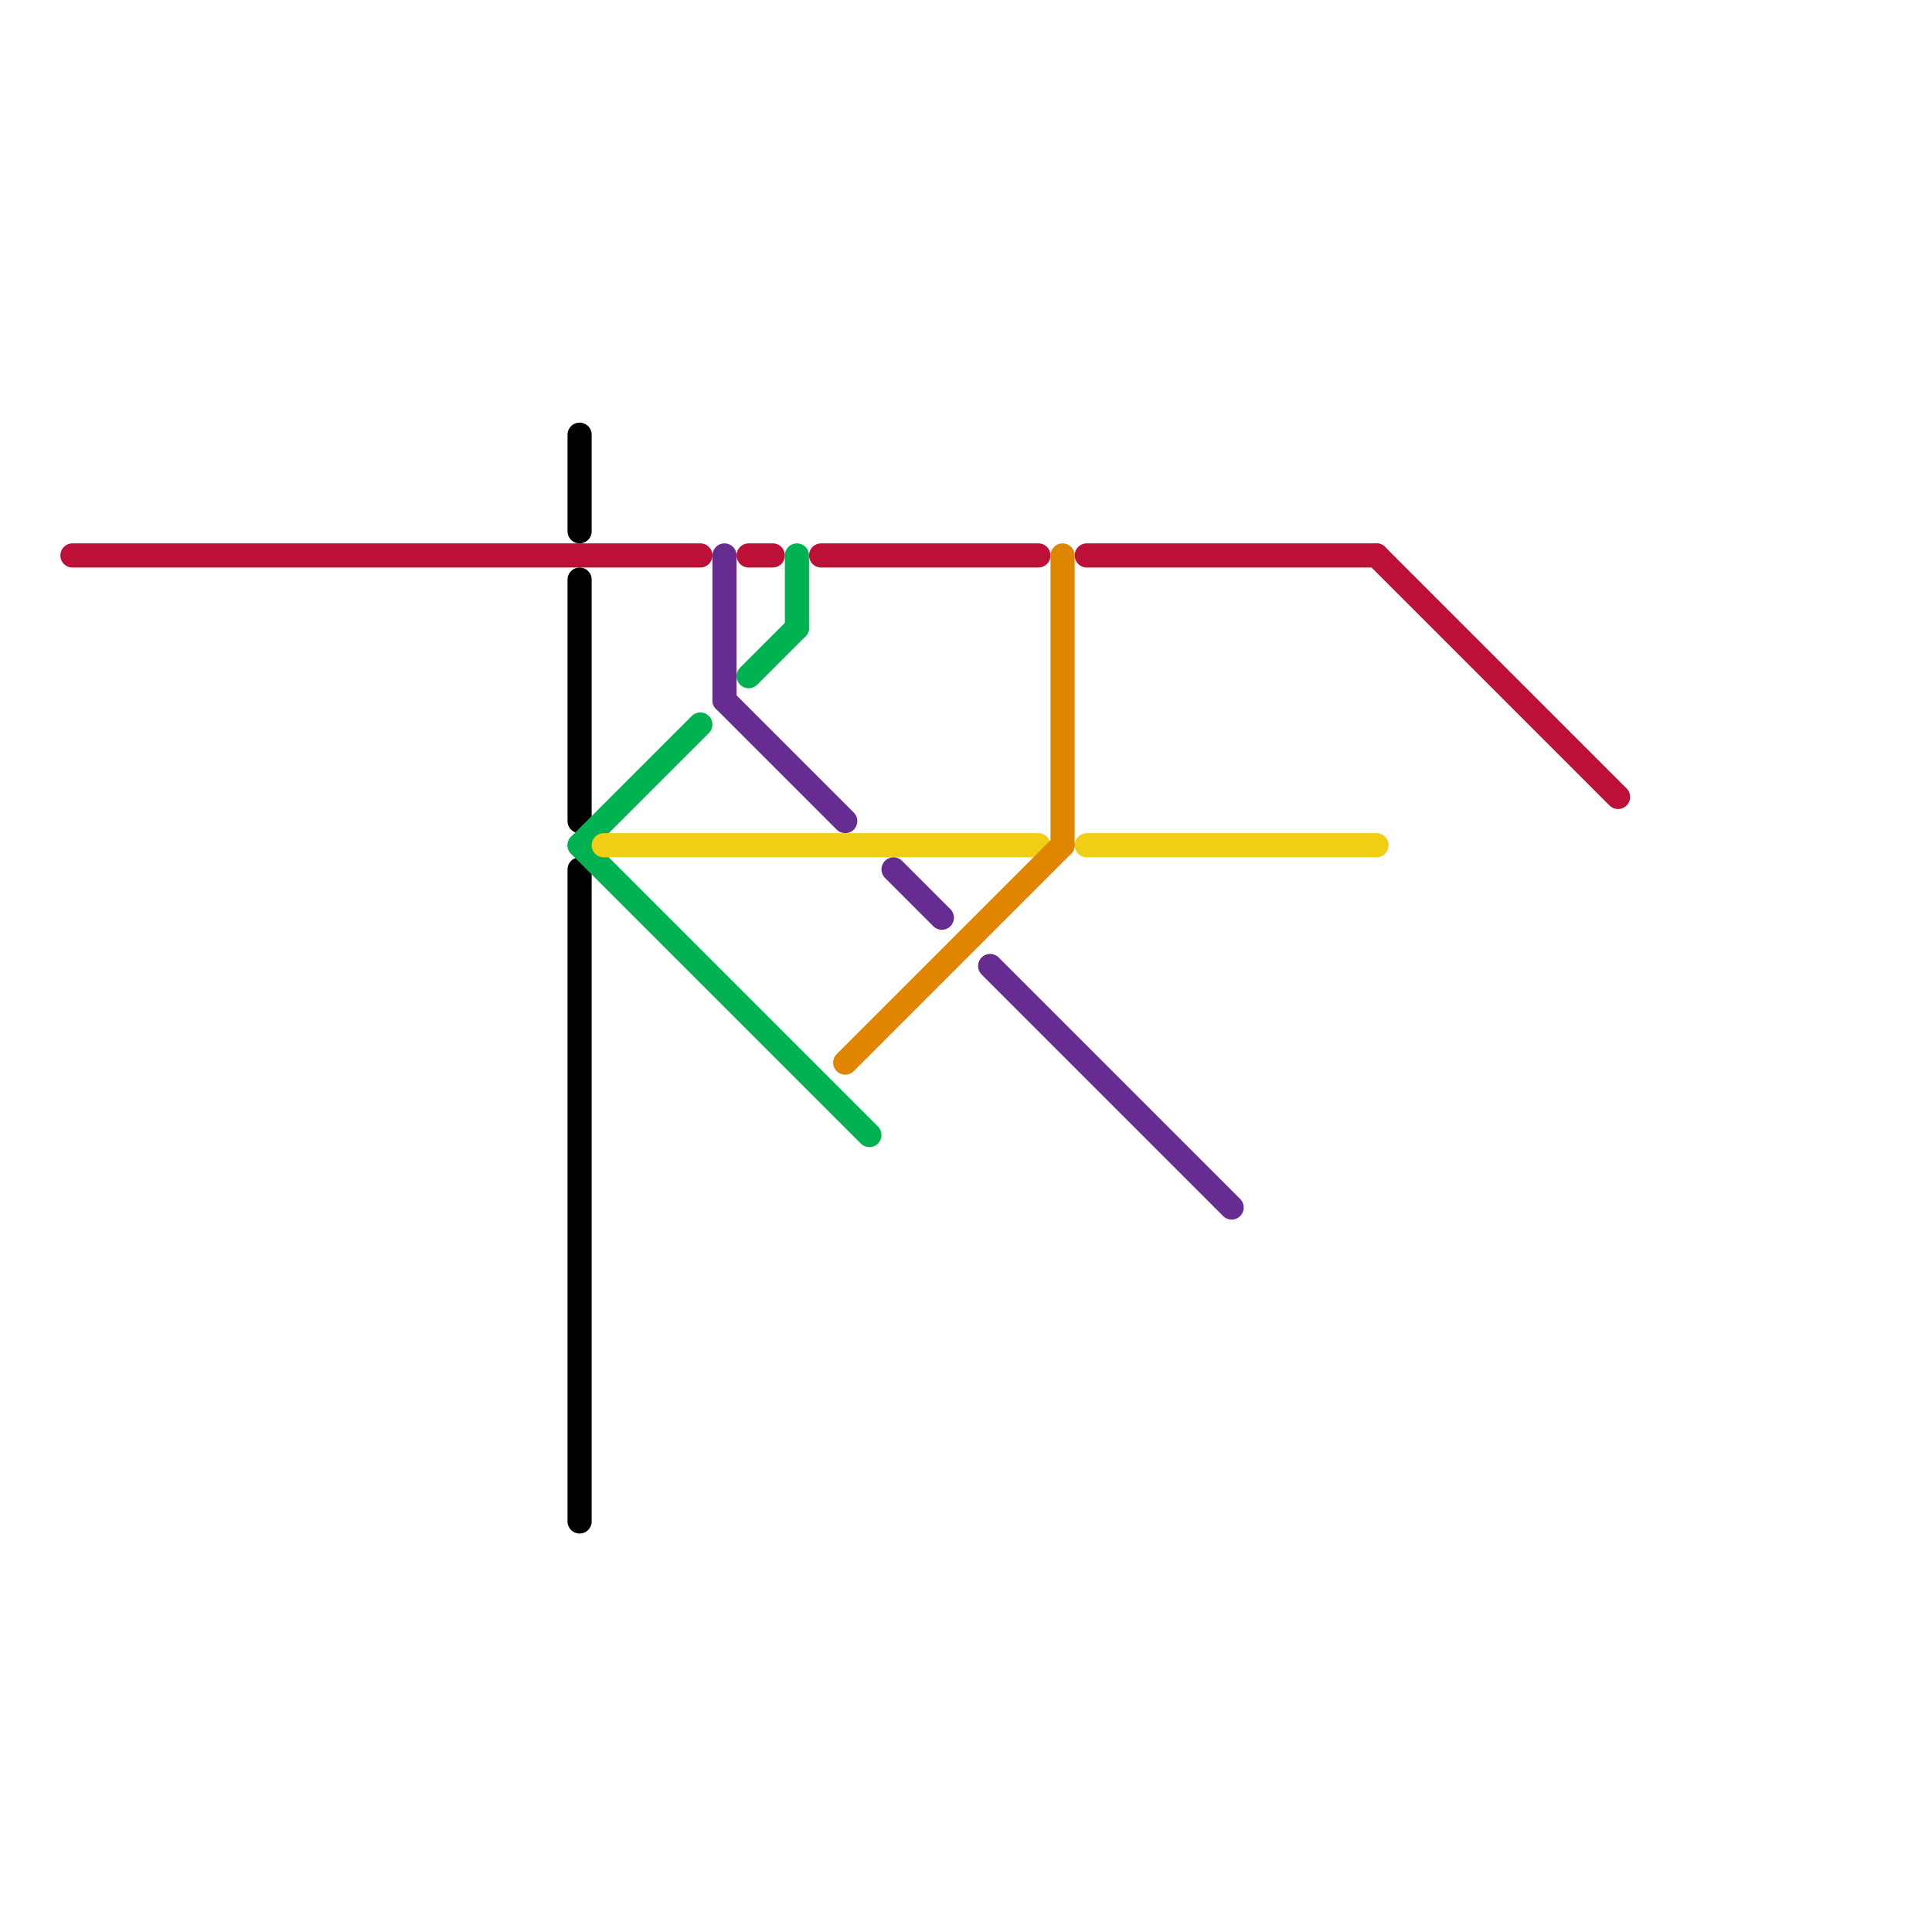 
<svg version="1.1" xmlns="http://www.w3.org/2000/svg" viewBox="0 0 80 80">
<style>text { font: 1px Helvetica; font-weight: 600; white-space: pre; dominant-baseline: central; } line { stroke-width: 1; fill: none; stroke-linecap: round; stroke-linejoin: round; } .c0 { stroke: #bd1038 } .c1 { stroke: #000000 } .c2 { stroke: #00b251 } .c3 { stroke: #f0ce15 } .c4 { stroke: #662c90 } .c5 { stroke: #df8600 }</style><defs><g id="wm-xf"><circle r="1.2" fill="#000"/><circle r="0.9" fill="#fff"/><circle r="0.6" fill="#000"/><circle r="0.3" fill="#fff"/></g><g id="wm"><circle r="0.6" fill="#000"/><circle r="0.3" fill="#fff"/></g></defs><line class="c0" x1="57" y1="23" x2="67" y2="33"/><line class="c0" x1="31" y1="23" x2="32" y2="23"/><line class="c0" x1="45" y1="23" x2="57" y2="23"/><line class="c0" x1="34" y1="23" x2="43" y2="23"/><line class="c0" x1="3" y1="23" x2="29" y2="23"/><line class="c1" x1="24" y1="18" x2="24" y2="22"/><line class="c1" x1="24" y1="24" x2="24" y2="34"/><line class="c1" x1="24" y1="36" x2="24" y2="63"/><line class="c2" x1="24" y1="35" x2="36" y2="47"/><line class="c2" x1="33" y1="23" x2="33" y2="26"/><line class="c2" x1="24" y1="35" x2="29" y2="30"/><line class="c2" x1="31" y1="28" x2="33" y2="26"/><line class="c3" x1="25" y1="35" x2="43" y2="35"/><line class="c3" x1="45" y1="35" x2="57" y2="35"/><line class="c4" x1="30" y1="29" x2="35" y2="34"/><line class="c4" x1="37" y1="36" x2="39" y2="38"/><line class="c4" x1="41" y1="40" x2="51" y2="50"/><line class="c4" x1="30" y1="23" x2="30" y2="29"/><line class="c5" x1="35" y1="44" x2="44" y2="35"/><line class="c5" x1="44" y1="23" x2="44" y2="35"/>
</svg>
